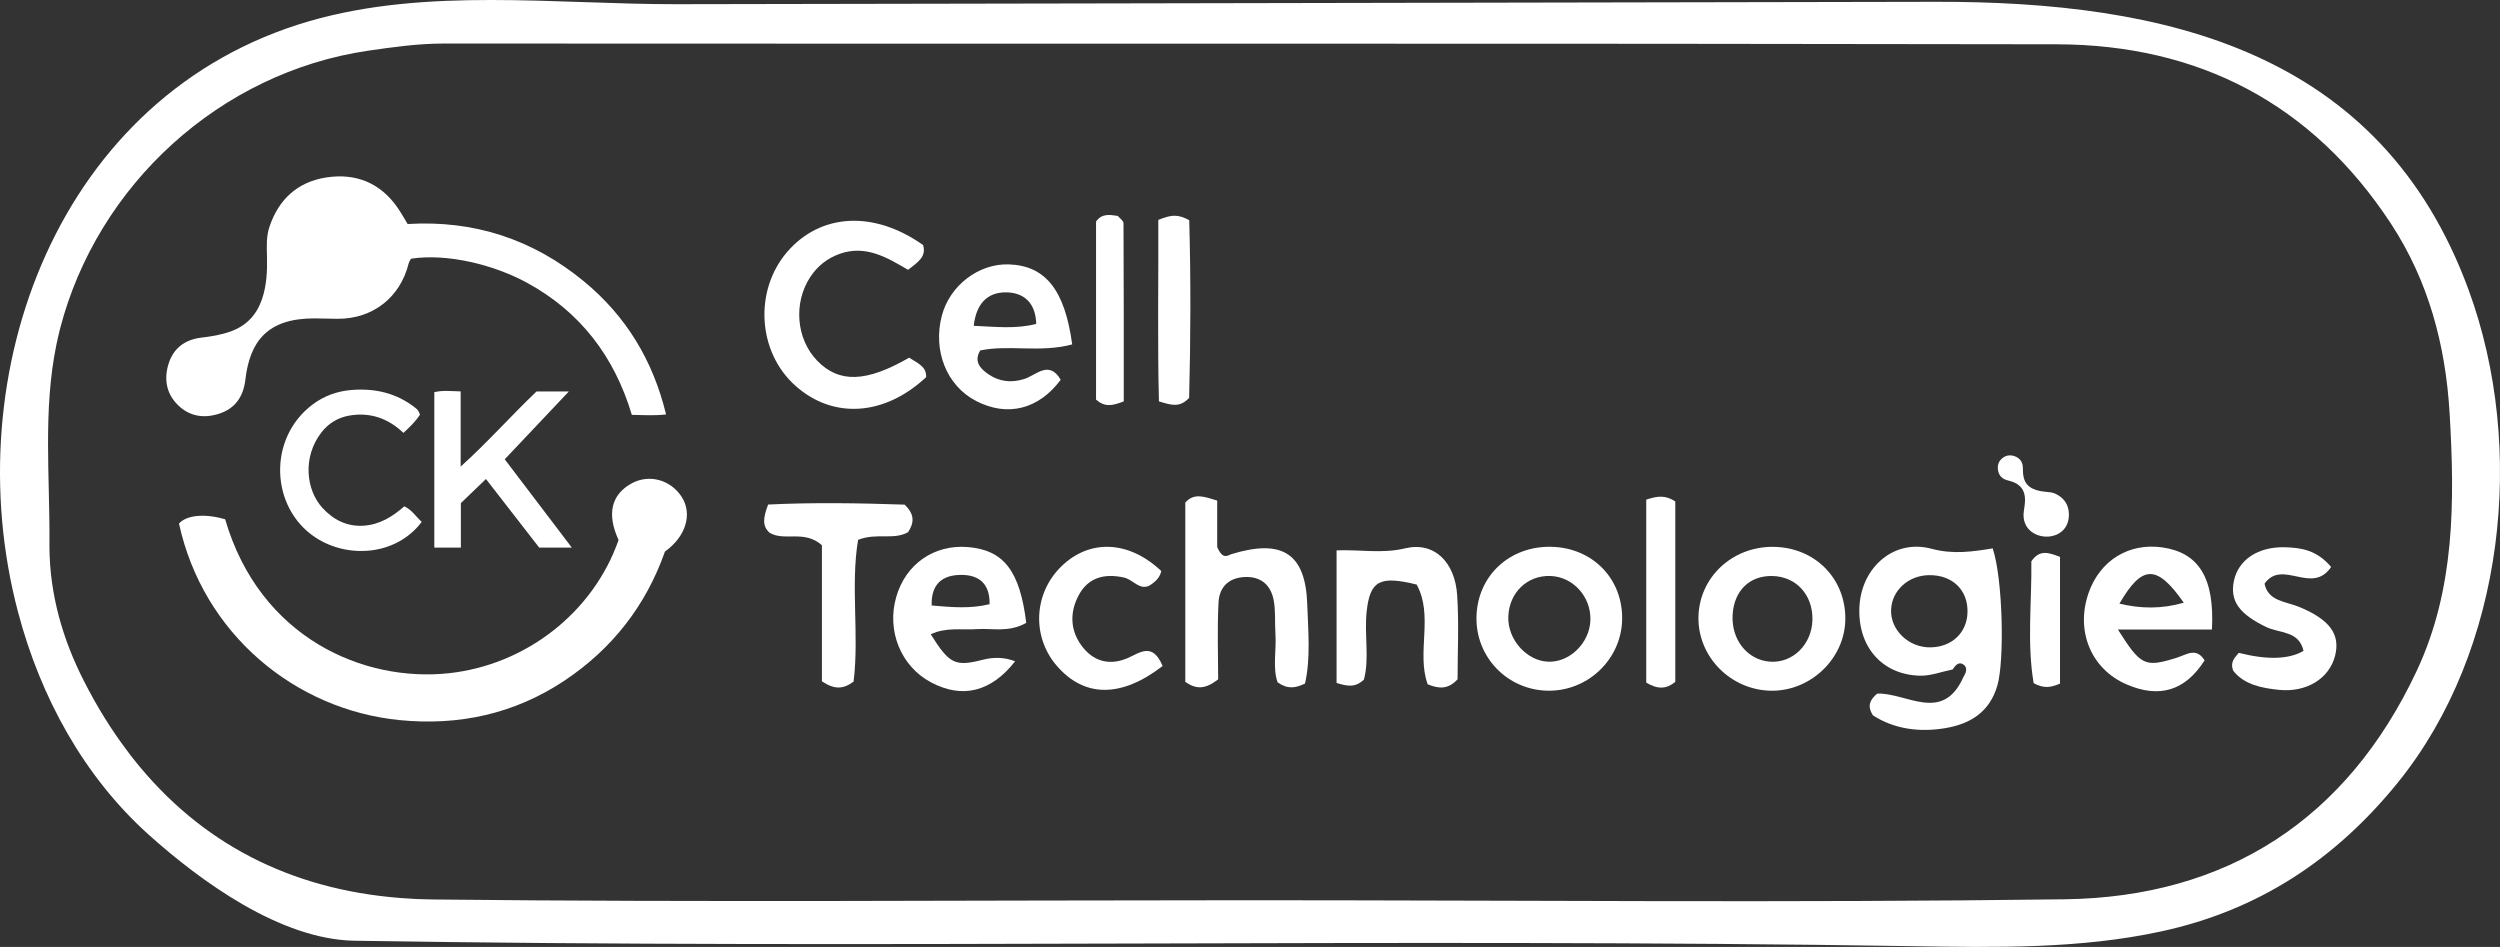<?xml version="1.0" encoding="UTF-8"?>
<svg xmlns="http://www.w3.org/2000/svg" id="uuid-28d71834-2e1c-4df1-86c2-86075209a0c2" data-name="Layer_2" viewBox="0 0 184.089 69.727">
  <rect x="0" y="0" width="184.089" height="69.727" fill="#333333" stroke="none"/>
  <defs>
    <style>
      .uuid-c58b350e-2dc6-45a8-bd56-64462a3ef499 {
        fill: #fff;
      }
    </style>
  </defs>
  <g id="uuid-ed5f1527-4478-4edc-b65f-888accab314f" data-name="Layer_1">
    <g>
      <g>
        <path class="uuid-c58b350e-2dc6-45a8-bd56-64462a3ef499" d="M181.774,21.338C175.305,3.72,159.47.098,142.515.133c-20.598.035-41.197.078-61.795.12-10.296.014-20.598.035-30.894.056-8.893.014-18.407-1.254-27.039,1.247C4.295,6.912-3.302,27.497,1.321,45.044c1.67,6.342,4.884,12.149,9.605,16.398,3.883,3.488,9.746,7.738,15.172,7.829,38.244.627,76.538-.211,114.803.402,6.103.099,12.262.204,18.224-1.085,7.188-1.55,12.854-5.299,17.448-10.972,7.864-9.725,9.485-24.615,5.201-36.278ZM177.954,49.406c-5.137,10.937-13.974,16.652-25.919,16.814-20.077.268-40.168.07-60.245.07-19.971,0-39.935.162-59.9-.056-.268,0-.543-.007-.81-.021-.268-.007-.536-.014-.803-.035-8.273-.458-14.982-3.721-19.95-9.676-.176-.204-.345-.416-.514-.634-.148-.176-.282-.359-.416-.543-1.184-1.557-2.255-3.284-3.213-5.172-1.571-3.073-2.516-6.371-2.544-9.838v-.31c.039-4.881-.482-9.786.514-14.631.085-.382.165-.767.261-1.14C7.163,13.593,16.225,5.334,27.099,3.734c1.846-.268,3.7-.529,5.595-.529,39.576.028,79.152-.021,118.735.056,10.458.021,18.83,4.362,24.629,13.206,2.762,4.214,4.024,8.943,4.32,13.953.381,6.483.409,12.945-2.424,18.985Z"></path>
        <path class="uuid-c58b350e-2dc6-45a8-bd56-64462a3ef499" d="M143.787,49.295c-.801.162-1.605.477-2.402.46-2.847-.06-4.657-2.219-4.458-5.181.19-2.823,2.547-4.904,5.302-4.165,1.607.431,3.041.208,4.506-.028.752,2.272.872,8.257.344,10.092-.566,1.966-2.007,2.839-3.843,3.145-1.89.315-3.73.077-5.314-.936-.477-.72-.19-1.183.308-1.61,2.174-.07,4.823,2.22,6.353-1.231.193-.31.332-.683-.01-.913-.35-.235-.596.08-.787.366ZM144.878,45.105c.052-1.658-1.116-2.785-2.851-2.753-1.513.028-2.716,1.128-2.775,2.538-.063,1.507,1.305,2.811,2.915,2.779,1.563-.031,2.665-1.073,2.711-2.564Z"></path>
        <path class="uuid-c58b350e-2dc6-45a8-bd56-64462a3ef499" d="M89.629,36.861v3.421c.426.983.78.604,1.049.522,3.74-1.143,5.457-.061,5.583,3.703.066,1.963.257,3.958-.165,5.826-.71.337-1.259.437-2.018-.088-.38-1.064-.078-2.36-.162-3.616-.055-.818.024-1.657-.131-2.453-.195-1.001-.83-1.675-1.943-1.689-1.263-.016-2.054.661-2.116,1.874-.1,1.967-.027,3.942-.027,5.664-.961.742-1.602.744-2.419.189v-13.207c.656-.741,1.405-.431,2.348-.147Z"></path>
        <path class="uuid-c58b350e-2dc6-45a8-bd56-64462a3ef499" d="M68.197,27.771c-3.065,2.868-6.857,3.115-9.633.627-2.769-2.473-3.051-6.969-.62-9.824,2.466-2.882,6.406-3.094,10.028-.529.254.839-.345,1.24-1.106,1.825-1.473-.86-3.094-1.874-5.039-1.177-.909.324-1.628.895-2.163,1.705-1.254,1.903-1.036,4.566.507,6.159,1.607,1.663,3.608,1.607,6.772-.218.747.451,1.29.712,1.254,1.431Z"></path>
        <path class="uuid-c58b350e-2dc6-45a8-bd56-64462a3ef499" d="M100.43,50.048c-.654.605-1.22.483-2.011.242v-9.763c1.716-.071,3.347.259,5.036-.147,2.17-.522,3.688,1.017,3.846,3.464.135,2.094.028,4.203.028,6.176-.681.733-1.336.724-2.201.368-.843-2.32.451-5.046-.812-7.344-2.708-.668-3.43-.288-3.679,1.96-.191,1.721.219,3.487-.207,5.046Z"></path>
        <path class="uuid-c58b350e-2dc6-45a8-bd56-64462a3ef499" d="M78.952,25.361c-2.379.634-4.624.002-6.772.443-.492.818.008,1.337.569,1.731.8.561,1.695.68,2.666.374.887-.279,1.83-1.418,2.691.057-1.626,2.173-3.908,2.752-6.215,1.57-2.183-1.118-3.226-3.724-2.53-6.319.592-2.208,2.717-3.824,4.927-3.748,2.663.092,4.112,1.828,4.664,5.892ZM76.305,23.851c-.043-1.563-.919-2.3-2.187-2.323-1.422-.026-2.232.844-2.418,2.463,1.643.072,3.105.248,4.605-.14Z"></path>
        <path class="uuid-c58b350e-2dc6-45a8-bd56-64462a3ef499" d="M135.882,45.592c-.026,2.887-2.546,5.314-5.472,5.269-2.961-.045-5.379-2.486-5.344-5.394.036-2.922,2.46-5.219,5.49-5.2,3.062.019,5.352,2.308,5.326,5.325ZM130.504,42.414c-1.672-.034-2.81,1.072-2.921,2.839-.115,1.835,1.075,3.342,2.74,3.469,1.676.127,3.091-1.258,3.136-3.068.046-1.845-1.194-3.204-2.955-3.24Z"></path>
        <path class="uuid-c58b350e-2dc6-45a8-bd56-64462a3ef499" d="M66.865,39.188c-1.064.606-2.304.021-3.679.564-.564,3.368.092,6.991-.331,10.437-.761.564-1.402.606-2.333-.021v-10.021c-1.332-1.177-2.798-.233-3.89-.944-.5-.507-.444-1.057-.07-2.051,3.284-.162,6.73-.106,10.049.007.761.719.705,1.346.254,2.03Z"></path>
        <path class="uuid-c58b350e-2dc6-45a8-bd56-64462a3ef499" d="M75.57,45.866c-1.31.73-2.494.382-3.627.459-1.12.077-2.287-.154-3.408.381,1.389,2.208,1.798,2.394,3.849,1.872q1.253-.319,2.364.118c-1.764,2.25-3.879,2.778-6.194,1.548-2.216-1.178-3.28-3.793-2.558-6.291.7-2.423,2.784-3.873,5.273-3.67,2.625.215,3.829,1.732,4.3,5.582ZM72.869,44.489c.028-1.599-.876-2.189-2.186-2.155-1.279.033-2.128.654-2.079,2.252,1.502.132,2.865.247,4.265-.097Z"></path>
        <path class="uuid-c58b350e-2dc6-45a8-bd56-64462a3ef499" d="M113.945,50.86c-2.975-.068-5.3-2.497-5.223-5.458.078-3.002,2.425-5.196,5.495-5.138,3.061.058,5.305,2.371,5.229,5.389-.074,2.925-2.555,5.273-5.502,5.206ZM117.111,45.658c.052-1.714-1.269-3.178-2.928-3.245-1.722-.069-3.065,1.226-3.119,3.008-.051,1.661,1.332,3.228,2.914,3.302,1.597.075,3.082-1.377,3.133-3.066Z"></path>
        <path class="uuid-c58b350e-2dc6-45a8-bd56-64462a3ef499" d="M155.954,46.358c1.68,2.647,1.967,2.811,4.29,2.089.783-.243,1.467-.813,2.093.179-1.425,2.239-3.334,2.821-5.767,1.76-2.597-1.133-3.75-3.927-2.775-6.724.837-2.403,2.982-3.718,5.46-3.349,2.64.393,3.826,2.224,3.622,6.045h-6.923ZM156.065,44.449c1.594.38,3.11.4,4.74-.069-1.994-2.842-3.066-2.805-4.74.069Z"></path>
        <path class="uuid-c58b350e-2dc6-45a8-bd56-64462a3ef499" d="M171.653,41.75c-1.419,2.095-3.587-.623-4.903,1.23.267,1.312,1.581,1.304,2.598,1.73,2.231.935,2.993,2.021,2.596,3.582-.422,1.656-2.079,2.716-4.139,2.505-1.272-.131-2.556-.384-3.356-1.401-.261-.666.122-.976.405-1.323q3.152.799,4.768-.144c-.329-1.494-1.78-1.289-2.75-1.758-1.958-.947-2.684-1.895-2.377-3.39.32-1.556,1.776-2.538,3.764-2.482,1.179.034,2.335.194,3.395,1.451Z"></path>
        <path class="uuid-c58b350e-2dc6-45a8-bd56-64462a3ef499" d="M85.61,49.041c-3.069,2.371-5.791,2.323-7.808-.032-1.842-2.15-1.684-5.336.364-7.316,2.094-2.025,4.972-1.886,7.346.355-.103.486-.431.793-.893,1.086-.736.328-1.196-.461-1.85-.606-1.408-.312-2.613-.03-3.325,1.278-.656,1.204-.663,2.519.144,3.664.828,1.175,2.007,1.583,3.394,1.011.919-.379,1.868-1.256,2.629.56Z"></path>
        <path class="uuid-c58b350e-2dc6-45a8-bd56-64462a3ef499" d="M121.222,36.791c.864-.285,1.425-.335,2.138.132v13.288c-.646.529-1.283.571-2.138.052v-13.472Z"></path>
        <path class="uuid-c58b350e-2dc6-45a8-bd56-64462a3ef499" d="M82.749,29.555c-.842.328-1.385.442-2.041-.127v-13.114c.434-.615,1.019-.502,1.6-.413.148.176.422.351.422.529.024,4.324.019,8.649.019,13.125Z"></path>
        <path class="uuid-c58b350e-2dc6-45a8-bd56-64462a3ef499" d="M85.293,16.192c1.005-.41,1.451-.413,2.277.021.12,4.275.106,8.777-.008,13.089-.681.706-1.235.56-2.223.254-.112-4.363-.027-8.859-.046-13.364Z"></path>
        <path class="uuid-c58b350e-2dc6-45a8-bd56-64462a3ef499" d="M151.69,50.338c-.774.327-1.217.344-1.939-.032-.504-2.917-.133-6.027-.17-8.979.626-.895,1.283-.63,2.109-.321v9.332Z"></path>
      </g>
      <path class="uuid-c58b350e-2dc6-45a8-bd56-64462a3ef499" d="M151.021,39.49c-.996.166-2.164-.469-2.001-1.799.022-.183.053-.364.074-.547.127-1.08-.353-1.557-1.235-1.767-.394-.094-.655-.317-.729-.726-.067-.369.028-.689.329-.925.303-.238.649-.244.982-.094.343.155.514.444.514.831,0,.236.01.473.065.706.091.384.318.65.672.818.308.146.636.198.971.23.236.022.472.036.694.142.613.292.96.779.987,1.447.041,1.015-.595,1.563-1.323,1.684Z"></path>
      <g>
        <path class="uuid-c58b350e-2dc6-45a8-bd56-64462a3ef499" d="M30.016,16.495c4.864-.294,9.198,1.106,12.98,4.222,3.119,2.57,5.087,5.829,6.05,9.8-.875.103-1.675.045-2.521.031-1.286-4.303-3.802-7.591-7.713-9.724-2.485-1.355-5.925-2.179-8.551-1.774-.05.099-.134.211-.165.336-.622,2.516-2.647,4.102-5.239,4.089-.578-.003-1.156-.031-1.733-.03-3.413.001-4.722,1.671-5.054,4.498-.148,1.262-.747,2.158-1.995,2.539-1.126.344-2.157.164-3.003-.687-.854-.858-.999-1.934-.653-3.025.357-1.126,1.196-1.764,2.401-1.908.737-.088,1.472-.204,2.178-.461,1.163-.423,1.91-1.229,2.302-2.394.341-1.014.385-2.055.36-3.111-.017-.743-.061-1.483.188-2.217.685-2.019,2.076-3.277,4.148-3.607,2.18-.347,4.016.378,5.303,2.254.247.36.459.745.718,1.169Z"></path>
        <path class="uuid-c58b350e-2dc6-45a8-bd56-64462a3ef499" d="M45.548,39.764c-.885-1.924-.533-3.365.987-4.182,1.274-.685,2.842-.257,3.657.999.824,1.268.305,2.942-1.227,4.031-1.404,3.986-3.89,7.171-7.417,9.518-3.675,2.445-7.776,3.325-12.119,2.896-7.69-.759-14.478-6.343-16.248-14.474.564-.629,1.902-.753,3.398-.315,2.565,8.779,10.24,12.004,16.46,11.338,5.65-.605,10.635-4.441,12.51-9.812Z"></path>
        <path class="uuid-c58b350e-2dc6-45a8-bd56-64462a3ef499" d="M33.92,34.358c1.998-1.799,3.701-3.735,5.585-5.53h2.38c-1.609,1.702-3.148,3.33-4.719,4.992,1.643,2.163,3.258,4.289,4.939,6.502h-2.402c-1.284-1.655-2.607-3.36-3.919-5.05-.633.607-1.194,1.146-1.848,1.774v3.277h-1.955v-11.444c.611-.152,1.237-.077,1.94-.057v5.536Z"></path>
        <path class="uuid-c58b350e-2dc6-45a8-bd56-64462a3ef499" d="M30.925,30.541c-.319.482-.729.881-1.216,1.335-1.126-1.071-2.464-1.543-3.997-1.273-.824.145-1.528.571-2.043,1.237-1.409,1.821-1.129,4.23.056,5.538.812.896,1.821,1.414,3.057,1.332,1.164-.077,2.116-.658,2.991-1.427.565.262.861.776,1.283,1.143-1.89,2.51-5.469,2.723-7.849,1.137-3.298-2.198-3.504-7.27-.205-9.764.849-.642,1.817-.999,2.906-1.084,1.734-.134,3.298.233,4.675,1.316.134.105.264.214.34.51Z"></path>
      </g>
    </g>
  </g>
</svg>
